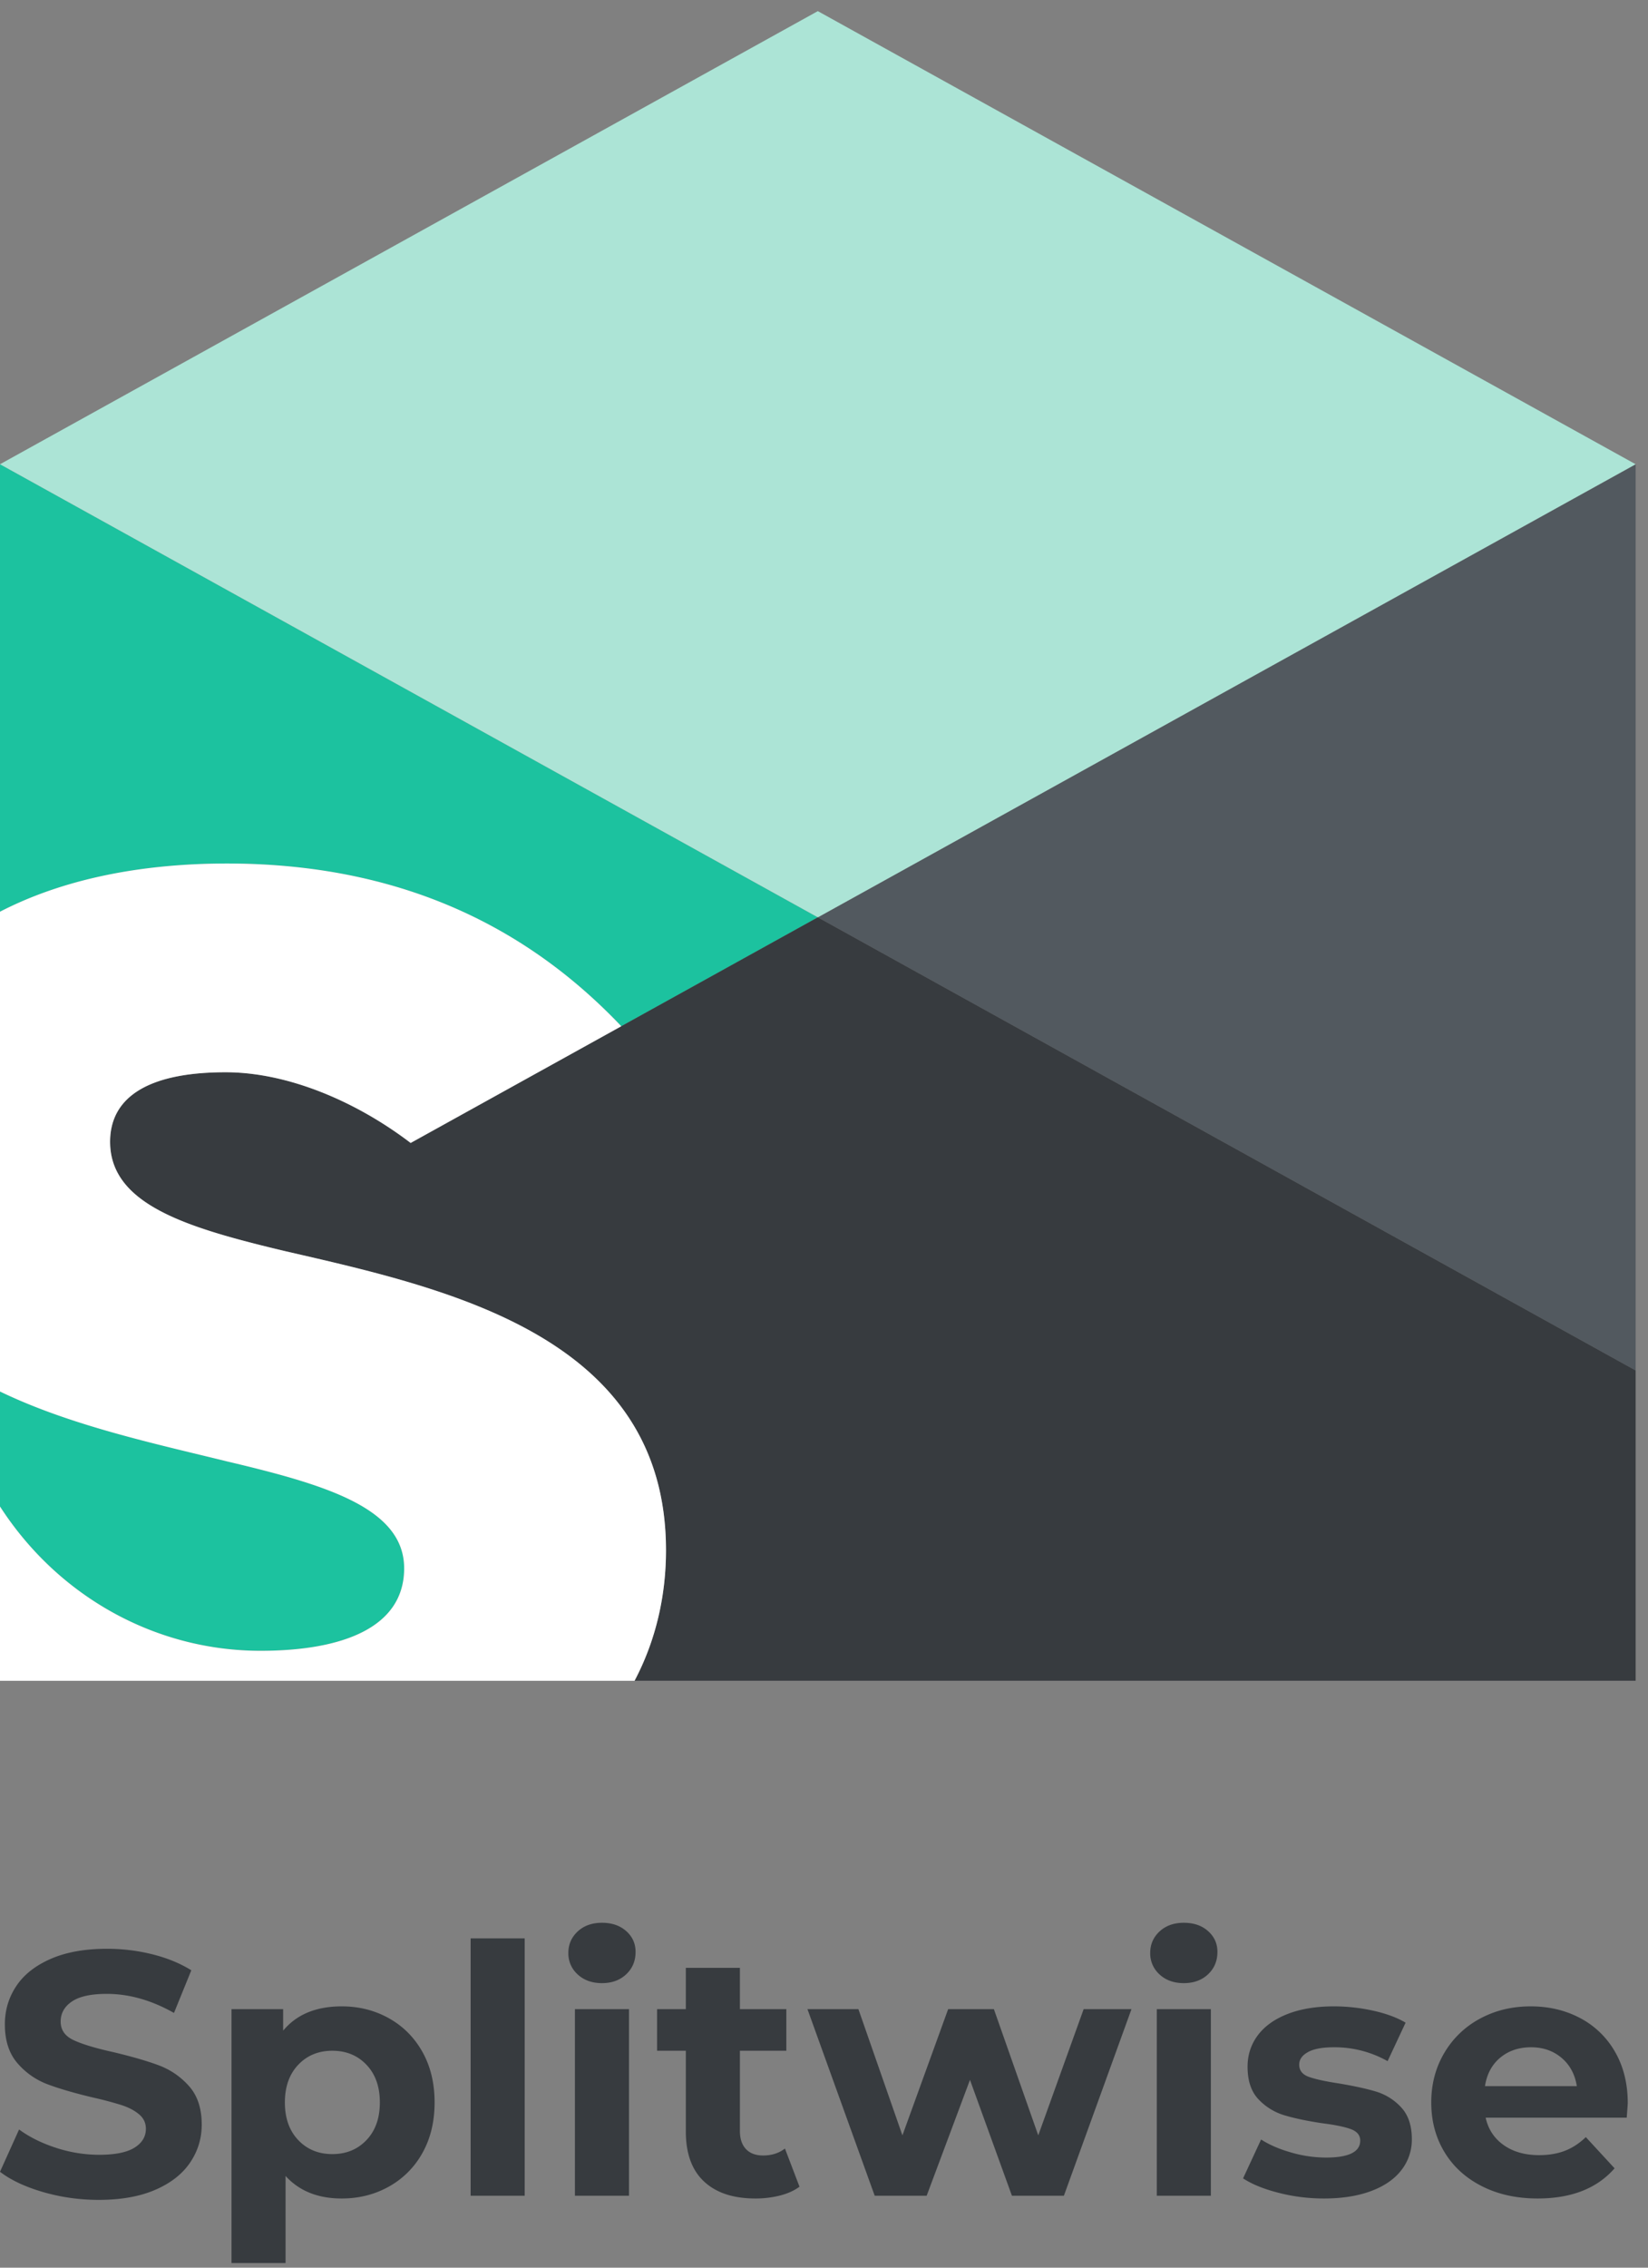 <svg xmlns="http://www.w3.org/2000/svg" width="104" height="143" viewBox="0 0 104 143">
    <rect x="0" y="0" width="104" height="143" fill="#808080" stroke="none"/>
    <g fill="none" fill-rule="evenodd">
        <path fill="#1CC29F" d="M39.209 64.715l12.402-6.866L0 29.275v28.218c3.868-1.999 8.74-3.04 14.32-3.04 12.149 0 19.837 4.948 24.889 10.262M16.438 104.1c5.17 0 9.067-1.462 9.067-5.2 0-3.82-5-5.282-11.185-6.745C9.715 91.025 4.43 89.89 0 87.75V95c3.729 5.77 9.915 9.1 16.438 9.1"/>
        <path fill="#52595F" d="M103.221 86.422V29.276l-51.61 28.573z"/>
        <path fill="#ACE4D6" d="M103.22 29.276L51.61.702 0 29.276l51.61 28.572z"/>
        <path fill="#373B3F" d="M51.61 57.848l-12.402 6.866-13.293 7.361c-3.397-2.59-7.717-4.459-11.68-4.459-4.83 0-7.287 1.543-7.287 4.388 0 3.291 3.361 4.86 8.02 6.131.977.267 2.008.522 3.08.776 10.254 2.356 23.98 5.363 23.98 18.85 0 2.832-.62 5.654-1.983 8.229h63.175V86.422L51.61 57.848z"/>
        <path fill="#FFF" d="M18.048 78.91a93.018 93.018 0 0 1-3.08-.775c-4.659-1.271-8.02-2.84-8.02-6.13 0-2.846 2.457-4.388 7.288-4.388 3.962 0 8.282 1.868 11.679 4.458l13.293-7.36C34.156 59.4 26.468 54.453 14.32 54.453c-5.58 0-10.452 1.04-14.32 3.04v30.256c4.429 2.14 9.715 3.275 14.32 4.406 6.185 1.463 11.185 2.925 11.185 6.745 0 3.738-3.898 5.2-9.067 5.2-6.524 0-12.71-3.331-16.438-9.1v10.99h40.045c1.362-2.575 1.984-5.397 1.984-8.229 0-13.487-13.727-16.495-23.98-18.85"/>
        <g fill="#373B3F">
            <path d="M2.723 138.233c-1.13-.328-2.038-.754-2.723-1.28l1.204-2.667c.655.48 1.435.867 2.34 1.159a8.775 8.775 0 0 0 2.71.437c1.008 0 1.75-.15 2.231-.448.482-.299.722-.697.722-1.192 0-.365-.142-.668-.426-.908-.284-.24-.649-.433-1.093-.58a22.213 22.213 0 0 0-1.805-.48c-1.166-.277-2.121-.554-2.865-.832a4.666 4.666 0 0 1-1.914-1.334c-.532-.612-.797-1.429-.797-2.449 0-.89.24-1.695.721-2.417.48-.721 1.206-1.293 2.177-1.716.968-.423 2.154-.635 3.554-.635.976 0 1.93.117 2.864.35.933.234 1.75.569 2.45 1.006l-1.094 2.69c-1.414-.801-2.829-1.203-4.243-1.203-.992 0-1.724.161-2.198.482-.474.32-.71.743-.71 1.268s.273.915.82 1.17c.547.255 1.381.507 2.504.755 1.166.277 2.121.554 2.865.83.743.278 1.38.715 1.913 1.313.532.598.8 1.407.8 2.427 0 .875-.245 1.673-.734 2.395s-1.22 1.294-2.198 1.717c-.977.423-2.165.634-3.565.634-1.21 0-2.38-.164-3.51-.492zm20.405-3.28c.562-.59.843-1.381.843-2.373 0-.992-.281-1.783-.843-2.373-.56-.59-1.28-.886-2.154-.886-.874 0-1.593.295-2.154.886-.561.59-.842 1.381-.842 2.373 0 .992.28 1.782.842 2.373.56.59 1.28.885 2.154.885.875 0 1.594-.295 2.154-.885zm1.422-7.677c.896.503 1.6 1.21 2.11 2.122.511.911.766 1.972.766 3.182s-.255 2.27-.765 3.181a5.425 5.425 0 0 1-2.111 2.122c-.897.503-1.892.755-2.985.755-1.501 0-2.683-.474-3.544-1.422v5.49H14.61v-16.01h3.259v1.357c.846-1.02 2.077-1.531 3.696-1.531 1.093 0 2.088.251 2.985.754zm5.15 11.187v-16.228h3.411v16.228H29.7zm6.582 0v-11.766h3.412v11.766h-3.412zm.175-13.953a1.775 1.775 0 0 1-.59-1.357c0-.539.197-.99.59-1.356.394-.364.905-.546 1.532-.546.626 0 1.137.175 1.53.525.394.35.59.787.59 1.312 0 .568-.196 1.04-.59 1.41-.393.372-.904.559-1.53.559-.627 0-1.138-.183-1.532-.547zm13.997 13.384c-.335.248-.746.434-1.236.558a6.289 6.289 0 0 1-1.542.186c-1.399 0-2.481-.357-3.247-1.072-.766-.714-1.148-1.764-1.148-3.15v-5.095h-1.815v-2.624h1.815v-2.603h3.412v2.603h2.93v2.624h-2.93v5.052c0 .496.127.879.382 1.148.255.27.616.405 1.083.405.54 0 .998-.146 1.377-.438l.919 2.406zm20.95-11.197l-4.265 11.766h-3.28l-2.647-7.305-2.733 7.305h-3.28l-4.243-11.766h3.215l2.778 7.96 2.886-7.96h2.886l2.8 7.96 2.865-7.96h3.018zm1.597 11.766v-11.766h3.412v11.766H73zm.175-13.953a1.775 1.775 0 0 1-.59-1.357c0-.539.197-.99.59-1.356.394-.364.904-.546 1.531-.546.627 0 1.138.175 1.53.525.394.35.591.787.591 1.312 0 .568-.197 1.04-.59 1.41-.393.372-.904.559-1.53.559-.628 0-1.138-.183-1.532-.547zm7.5 13.767c-.933-.24-1.676-.543-2.23-.908l1.137-2.45c.526.337 1.16.61 1.903.82a7.949 7.949 0 0 0 2.187.318c1.444 0 2.166-.357 2.166-1.072 0-.335-.198-.575-.59-.721-.395-.146-1-.27-1.816-.373-.962-.145-1.758-.313-2.385-.502a3.692 3.692 0 0 1-1.628-1.006c-.46-.481-.69-1.166-.69-2.056 0-.743.216-1.403.646-1.98.43-.575 1.057-1.023 1.88-1.344.824-.32 1.798-.481 2.92-.481.83 0 1.659.091 2.483.273.823.183 1.504.434 2.044.755l-1.136 2.427a6.798 6.798 0 0 0-3.391-.875c-.73 0-1.276.102-1.64.307-.365.204-.547.466-.547.787 0 .365.197.62.59.765.395.146 1.022.285 1.881.416.962.16 1.75.331 2.362.514a3.542 3.542 0 0 1 1.597.995c.451.481.678 1.152.678 2.012a3.11 3.11 0 0 1-.656 1.946c-.438.569-1.075 1.01-1.914 1.324-.839.313-1.833.47-2.985.47-.977 0-1.932-.121-2.865-.361zm13.998-8.519c-.525.438-.845 1.036-.962 1.794h5.796c-.118-.744-.438-1.338-.963-1.783-.525-.444-1.167-.667-1.925-.667-.772 0-1.421.22-1.946.656zm7.983 3.784h-8.902c.161.73.54 1.305 1.137 1.728.598.423 1.342.634 2.231.634.613 0 1.156-.091 1.63-.273.474-.182.915-.47 1.323-.864l1.815 1.968c-1.108 1.268-2.726 1.903-4.856 1.903-1.326 0-2.5-.259-3.52-.777-1.021-.517-1.808-1.235-2.362-2.154-.555-.918-.831-1.96-.831-3.127 0-1.152.273-2.191.82-3.117a5.745 5.745 0 0 1 2.253-2.165c.955-.517 2.022-.776 3.204-.776 1.15 0 2.194.247 3.127.743a5.442 5.442 0 0 1 2.198 2.133c.532.925.798 2 .798 3.225 0 .044-.021.35-.065.919z"/>
        </g>
    </g>
</svg>
